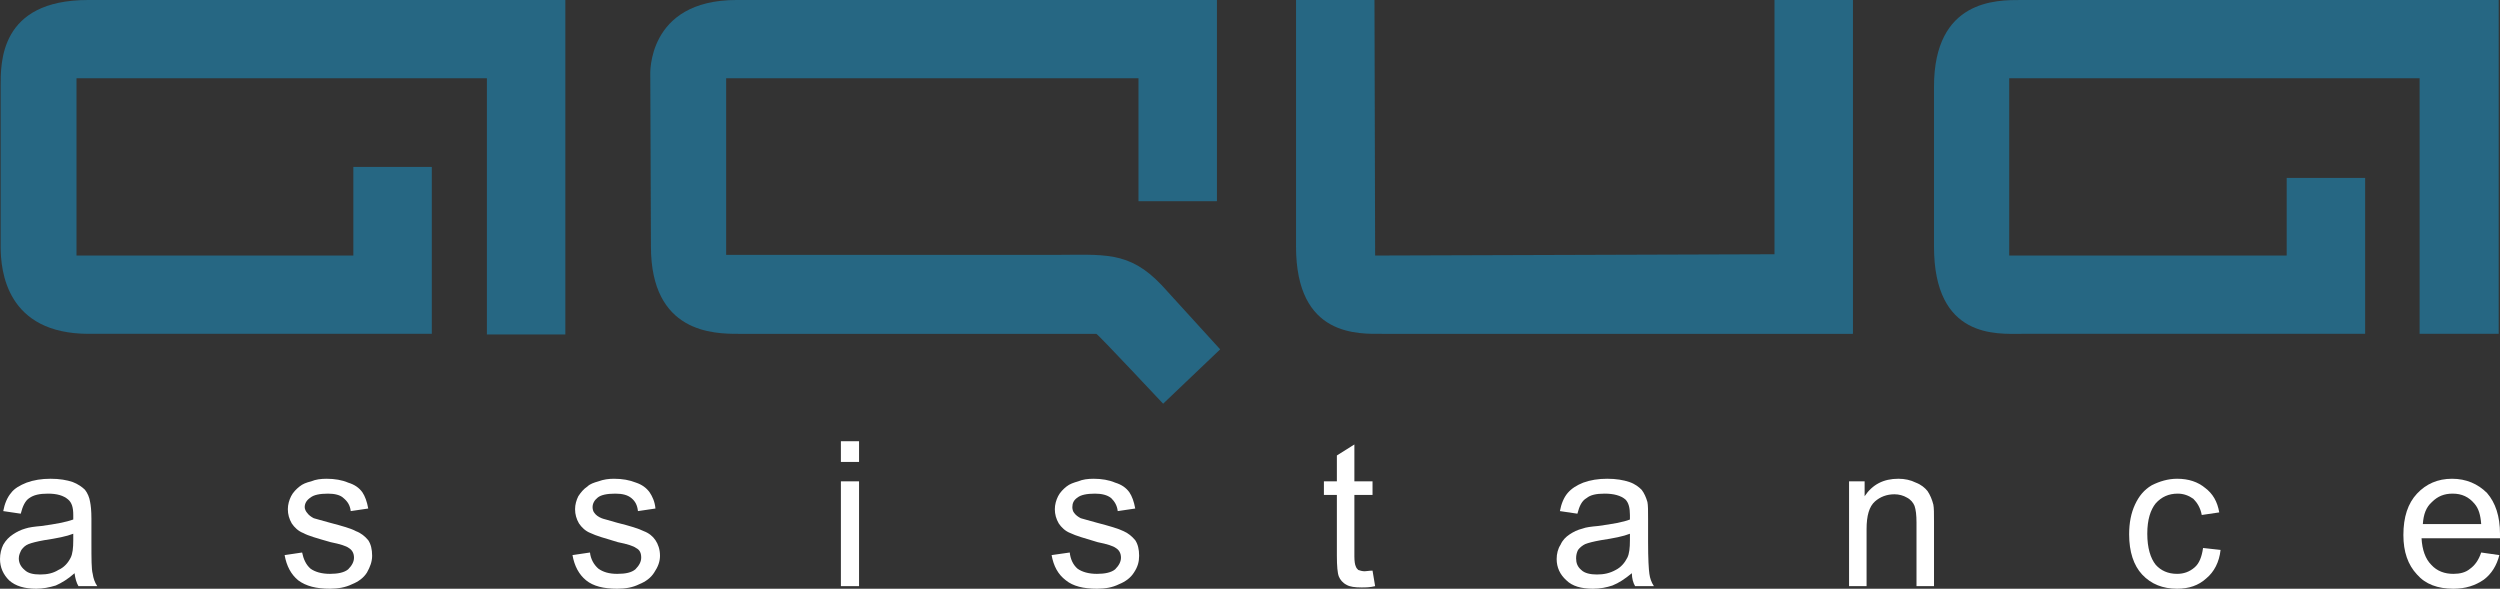 <?xml version="1.0" encoding="iso-8859-1"?>
<!-- Generator: Adobe Illustrator 21.0.2, SVG Export Plug-In . SVG Version: 6.00 Build 0)  -->
<svg version="1.2" baseProfile="tiny" id="Laag_1" xmlns="http://www.w3.org/2000/svg" xmlns:xlink="http://www.w3.org/1999/xlink"
	 x="0px" y="0px" viewBox="0 0 699.427 164.711" overflow="auto" xml:space="preserve">
<rect x="0" y="0" width="699.427" height="164.711" fill="#333333" stroke="none"/>
<g>
	<g>
		<path fill="#266783" d="M136.222,0H24.668C-0.181,0,0.181,17.557,0.181,24.254c0,7.422,0,42.936,0,44.708
			c0,6.876,1.632,24.435,24.669,24.435c8.344,0,95.953,0,95.953,0c0-20.454,0-46.699,0-46.699c-21.947,0-21.947,0-21.947,0
			c0,24.798,0,24.798,0,24.798c-77.453,0-77.453,0-77.453,0c0-49.593,0-49.593,0-49.593c114.818,0,114.818,0,114.818,0
			c0,71.676,0,71.676,0,71.676c21.947,0,21.947,0,21.947,0c0-93.578,0-93.578,0-93.578C136.222,0,136.222,0,136.222,0z"/>
		<path fill="#266783" d="M182.113,68.962c0,24.254,17.594,24.435,24.487,24.435c8.344,0,96.135,0,100.124,0
			c0.363,0,18.684,19.548,18.684,19.548C341.37,97.74,341.37,97.74,341.37,97.74c-16.325-17.919-16.325-17.919-16.325-17.919
			c-9.25-9.774-16.143-8.507-30.654-8.507c-1.996,0-91.237,0-91.237,0c0-49.412,0-49.412,0-49.412c115.361,0,115.361,0,115.361,0
			c0,34.388,0,34.388,0,34.388c21.949,0,21.949,0,21.949,0c0-56.29,0-56.29,0-56.29c-19.229,0-19.229,0-19.229,0
			c-115.18,0-115.18,0-115.18,0l0,0c-25.214,0-24.124,20.996-24.124,20.996L182.113,68.962z"/>
		<path fill="#266783" d="M699.063,0C571.548,0,565.382,0,565.382,0c-6.711,0-24.306-0.181-24.306,24.254c0,8.507,0,44.708,0,44.708
			c0,25.883,17.594,24.435,24.487,24.435c4.353,0,96.135,0,96.135,0l0,0c0-43.623,0-43.623,0-43.623c-21.949,0-21.949,0-21.949,0
			c0,21.721,0,21.721,0,21.721c-77.633,0-77.633,0-77.633,0c0-49.593,0-49.593,0-49.593c114.818,0,114.818,0,114.818,0
			c0,71.495,0,71.495,0,71.495h22.128L699.063,0L699.063,0z"/>
		<path fill="#266783" d="M518.403,93.397V0c-21.949,0-21.949,0-21.949,0c0,71.133,0,71.133,0,71.133
			c-111.733,0.362-111.733,0.362-111.733,0.362C384.54,0,384.54,0,384.54,0c-21.949,0-21.949,0-21.949,0c0,67.345,0,68.962,0,68.962
			c0,25.52,17.594,24.435,24.487,24.435c0.182,0,0.182,0,0.182,0c8.889,0,130.454,0,130.454,0S518.403,93.397,518.403,93.397z"/>
		<path fill="#FFFFFF" d="M20.497,149.326c-1.815,0.724-4.535,1.267-8.163,1.81c-1.995,0.362-3.446,0.724-4.353,1.086
			s-1.451,0.905-1.995,1.629c-0.363,0.724-0.725,1.448-0.725,2.353c0,1.267,0.544,2.353,1.632,3.258
			c0.907,0.905,2.358,1.267,4.353,1.267s3.628-0.362,5.079-1.267c1.632-0.724,2.721-1.991,3.446-3.439
			c0.544-1.086,0.726-2.715,0.726-4.887V149.326z M20.859,160.367c-1.813,1.629-3.627,2.715-5.259,3.439
			c-1.814,0.543-3.628,0.905-5.441,0.905c-3.265,0-5.804-0.724-7.618-2.353C0.907,160.729,0,158.738,0,156.385
			c0-1.448,0.363-2.896,0.907-3.982c0.726-1.267,1.632-2.172,2.721-2.896c1.088-0.724,2.176-1.267,3.446-1.629
			c1.088-0.362,2.539-0.543,4.535-0.724c3.99-0.543,6.893-1.086,8.889-1.81c0-0.724,0-1.087,0-1.266
			c0-1.992-0.363-3.439-1.452-4.345c-1.27-1.085-3.084-1.629-5.623-1.629c-2.358,0-3.991,0.362-5.26,1.266
			c-1.088,0.725-1.814,2.173-2.358,4.345c-4.897-0.725-4.897-0.725-4.897-0.725c0.363-1.991,1.088-3.8,2.177-5.068
			c0.907-1.266,2.539-2.171,4.353-2.896c1.995-0.723,4.172-1.085,6.711-1.085c2.54,0,4.535,0.362,6.167,0.904
			c1.451,0.544,2.721,1.448,3.447,2.173c0.724,0.904,1.269,2.173,1.451,3.439c0.182,0.904,0.363,2.352,0.363,4.706
			c0,6.516,0,6.516,0,6.516c0,4.706,0,7.602,0.361,8.869c0.182,1.267,0.545,2.353,1.271,3.439c-5.261,0-5.261,0-5.261,0
			C21.403,163.082,21.04,161.815,20.859,160.367z"/>
		<path fill="#FFFFFF" d="M79.628,155.299c4.897-0.724,4.897-0.724,4.897-0.724c0.363,1.81,1.09,3.439,2.359,4.525
			c1.269,0.905,3.083,1.448,5.442,1.448c2.175,0,3.989-0.362,5.079-1.267c1.088-1.086,1.632-2.172,1.632-3.258
			c0-1.267-0.545-2.172-1.453-2.715c-0.724-0.543-2.357-1.086-5.077-1.629c-3.81-1.086-6.35-1.81-7.62-2.534
			c-1.451-0.543-2.539-1.629-3.265-2.715c-0.724-1.267-1.088-2.533-1.088-3.981c0-1.269,0.363-2.535,0.906-3.62
			c0.545-1.087,1.451-1.992,2.359-2.717c0.906-0.723,1.814-1.085,3.265-1.448c1.269-0.542,2.72-0.723,4.353-0.723
			c2.177,0,4.355,0.362,5.987,1.085c1.812,0.544,3.083,1.448,3.989,2.714c0.726,1.087,1.269,2.535,1.632,4.527
			c-4.897,0.723-4.897,0.723-4.897,0.723c-0.182-1.629-0.906-2.714-1.996-3.621c-0.906-0.904-2.538-1.266-4.353-1.266
			c-2.359,0-3.991,0.362-4.897,1.087c-1.088,0.723-1.632,1.629-1.632,2.714c0,0.544,0.363,1.266,0.726,1.629
			c0.361,0.544,1.088,1.086,1.812,1.448c0.545,0.181,1.996,0.543,4.536,1.267c3.447,0.905,5.985,1.629,7.254,2.353
			c1.451,0.543,2.541,1.448,3.447,2.534c0.726,1.086,1.088,2.534,1.088,4.344c0,1.629-0.543,3.077-1.451,4.706
			c-0.906,1.448-2.357,2.534-4.171,3.258c-1.814,0.905-3.991,1.267-6.167,1.267c-3.81,0-6.712-0.724-8.889-2.353
			C81.442,160.729,80.173,158.376,79.628,155.299z"/>
		<path fill="#FFFFFF" d="M160.164,155.299c4.897-0.724,4.897-0.724,4.897-0.724c0.182,1.81,1.088,3.439,2.359,4.525
			c1.269,0.905,2.902,1.448,5.259,1.448c2.359,0,3.991-0.362,5.079-1.267c1.09-1.086,1.632-2.172,1.632-3.258
			c0-1.267-0.361-2.172-1.451-2.715c-0.724-0.543-2.357-1.086-5.079-1.629c-3.626-1.086-6.167-1.81-7.618-2.534
			c-1.451-0.543-2.538-1.629-3.265-2.715c-0.726-1.267-1.088-2.533-1.088-3.981c0-1.269,0.361-2.535,0.906-3.62
			c0.726-1.087,1.451-1.992,2.541-2.717c0.724-0.723,1.812-1.085,3.083-1.448c1.451-0.542,2.902-0.723,4.353-0.723
			c2.359,0,4.353,0.362,6.167,1.085c1.632,0.544,2.902,1.448,3.81,2.714c0.724,1.087,1.451,2.535,1.632,4.527
			c-4.897,0.723-4.897,0.723-4.897,0.723c-0.182-1.629-0.726-2.714-1.814-3.621c-1.088-0.904-2.538-1.266-4.534-1.266
			c-2.359,0-3.991,0.362-4.897,1.087c-0.908,0.723-1.451,1.629-1.451,2.714c0,0.544,0.182,1.266,0.543,1.629
			c0.363,0.544,1.09,1.086,1.996,1.448c0.363,0.181,1.996,0.543,4.353,1.267c3.628,0.905,5.987,1.629,7.438,2.353
			c1.451,0.543,2.538,1.448,3.265,2.534c0.724,1.086,1.269,2.534,1.269,4.344c0,1.629-0.545,3.077-1.632,4.706
			c-0.906,1.448-2.357,2.534-4.171,3.258c-1.814,0.905-3.81,1.267-6.169,1.267c-3.808,0-6.709-0.724-8.705-2.353
			C161.978,160.729,160.709,158.376,160.164,155.299z"/>
		<path fill="#FFFFFF" d="M235.258,163.987v-29.323h5.079v29.323H235.258z M235.258,129.235v-5.793h5.079v5.793H235.258z"/>
		<path fill="#FFFFFF" d="M294.209,155.299c5.079-0.724,5.079-0.724,5.079-0.724c0.182,1.81,0.906,3.439,2.177,4.525
			c1.269,0.905,3.083,1.448,5.44,1.448c2.177,0,3.991-0.362,5.079-1.267c1.088-1.086,1.633-2.172,1.633-3.258
			c0-1.267-0.545-2.172-1.451-2.715c-0.727-0.543-2.359-1.086-5.079-1.629c-3.628-1.086-6.167-1.81-7.618-2.534
			c-1.451-0.543-2.541-1.629-3.265-2.715c-0.726-1.267-1.09-2.533-1.09-3.981c0-1.269,0.363-2.535,0.908-3.62
			c0.545-1.087,1.451-1.992,2.357-2.717c0.908-0.723,1.996-1.085,3.265-1.448c1.271-0.542,2.722-0.723,4.355-0.723
			c2.175,0,4.353,0.362,5.985,1.085c1.814,0.544,3.083,1.448,3.991,2.714c0.724,1.087,1.269,2.535,1.632,4.527
			c-4.897,0.723-4.897,0.723-4.897,0.723c-0.182-1.629-0.908-2.714-1.814-3.621c-1.09-0.904-2.722-1.266-4.534-1.266
			c-2.359,0-3.991,0.362-4.897,1.087c-1.09,0.723-1.453,1.629-1.453,2.714c0,0.544,0.182,1.266,0.545,1.629
			c0.363,0.544,1.088,1.086,1.814,1.448c0.545,0.181,1.996,0.543,4.534,1.267c3.447,0.905,5.987,1.629,7.438,2.353
			c1.269,0.543,2.357,1.448,3.265,2.534c0.724,1.086,1.088,2.534,1.088,4.344c0,1.629-0.363,3.077-1.451,4.706
			c-0.908,1.448-2.359,2.534-4.173,3.258c-1.812,0.905-3.808,1.267-6.167,1.267c-3.808,0-6.712-0.724-8.705-2.353
			C296.023,160.729,294.754,158.376,294.209,155.299z"/>
		<path fill="#FFFFFF" d="M383.995,159.643c0.726,4.344,0.726,4.344,0.726,4.344c-1.453,0.362-2.722,0.362-3.81,0.362
			c-1.814,0-3.265-0.181-4.173-0.724c-1.088-0.543-1.812-1.448-2.175-2.353c-0.363-0.905-0.545-2.896-0.545-5.792
			c0-17.014,0-17.014,0-17.014c-3.628,0-3.628,0-3.628,0c0-3.802,0-3.802,0-3.802c3.628,0,3.628,0,3.628,0c0-7.239,0-7.239,0-7.239
			c4.897-3.077,4.897-3.077,4.897-3.077c0,10.316,0,10.316,0,10.316c5.079,0,5.079,0,5.079,0c0,3.802,0,3.802,0,3.802
			c-5.079,0-5.079,0-5.079,0c0,17.195,0,17.195,0,17.195c0,1.448,0.182,2.353,0.363,2.715c0.182,0.543,0.363,0.724,0.724,1.086
			c0.545,0.181,1.09,0.362,1.814,0.362C382.363,159.824,383.089,159.643,383.995,159.643z"/>
		<path fill="#FFFFFF" d="M456.006,149.326c-1.814,0.724-4.534,1.267-8.162,1.81c-1.996,0.362-3.447,0.724-4.353,1.086
			c-0.726,0.362-1.453,0.905-1.996,1.629c-0.363,0.724-0.545,1.448-0.545,2.353c0,1.267,0.363,2.353,1.451,3.258
			c0.908,0.905,2.541,1.267,4.355,1.267c1.994,0,3.626-0.362,5.259-1.267c1.451-0.724,2.54-1.991,3.265-3.439
			c0.545-1.086,0.726-2.715,0.726-4.887L456.006,149.326L456.006,149.326z M456.551,160.367c-1.996,1.629-3.628,2.715-5.442,3.439
			c-1.633,0.543-3.447,0.905-5.442,0.905c-3.265,0-5.803-0.724-7.436-2.353c-1.814-1.629-2.722-3.62-2.722-5.973
			c0-1.448,0.363-2.896,1.09-3.982c0.543-1.267,1.451-2.172,2.538-2.896c1.09-0.724,2.177-1.267,3.628-1.629
			c0.906-0.362,2.359-0.543,4.353-0.724c3.991-0.543,7.075-1.086,8.889-1.81c0-0.724,0-1.087,0-1.266
			c0-1.992-0.363-3.439-1.269-4.345c-1.271-1.085-3.265-1.629-5.806-1.629c-2.357,0-3.989,0.362-5.079,1.266
			c-1.269,0.725-1.994,2.173-2.539,4.345c-4.897-0.725-4.897-0.725-4.897-0.725c0.363-1.991,1.088-3.8,2.177-5.068
			c1.088-1.266,2.538-2.171,4.353-2.896c1.996-0.723,4.171-1.085,6.711-1.085c2.539,0,4.534,0.362,6.167,0.904
			c1.633,0.544,2.72,1.448,3.447,2.173c0.724,0.904,1.269,2.173,1.632,3.439c0.182,0.904,0.182,2.352,0.182,4.706
			c0,6.516,0,6.516,0,6.516c0,4.706,0.182,7.602,0.363,8.869c0.18,1.267,0.543,2.353,1.269,3.439c-5.261,0-5.261,0-5.261,0
			C456.912,163.082,456.551,161.815,456.551,160.367z"/>
		<path fill="#FFFFFF" d="M517.313,163.987c0-29.323,0-29.323,0-29.323c4.355,0,4.355,0,4.355,0c0,4.164,0,4.164,0,4.164
			c2.175-3.258,5.259-4.887,9.432-4.887c1.814,0,3.447,0.362,4.898,1.085c1.451,0.544,2.539,1.448,3.265,2.354
			c0.724,1.085,1.269,2.352,1.633,3.8c0.182,0.906,0.182,2.535,0.182,4.707c0,18.1,0,18.1,0,18.1c-4.897,0-4.897,0-4.897,0
			c0-17.738,0-17.738,0-17.738c0-2.171-0.182-3.621-0.545-4.706c-0.363-0.904-1.088-1.81-2.177-2.352
			c-0.906-0.544-2.175-0.906-3.445-0.906c-2.177,0-3.991,0.725-5.442,1.991c-1.633,1.448-2.359,3.981-2.359,7.783
			c0,15.928,0,15.928,0,15.928L517.313,163.987L517.313,163.987z"/>
		<path fill="#FFFFFF" d="M616.352,153.308c4.897,0.543,4.897,0.543,4.897,0.543c-0.363,3.439-1.814,6.154-3.991,7.964
			c-2.177,1.991-4.897,2.896-8.162,2.896c-3.989,0-7.254-1.267-9.795-3.982c-2.357-2.534-3.628-6.335-3.628-11.222
			c0-3.258,0.545-5.973,1.633-8.327c1.09-2.352,2.54-4.162,4.716-5.429c2.177-1.087,4.536-1.81,7.075-1.81
			c3.265,0,5.806,0.904,7.799,2.533c2.177,1.629,3.447,3.802,3.991,6.879c-4.898,0.725-4.898,0.725-4.898,0.725
			c-0.363-1.992-1.269-3.439-2.359-4.527c-1.269-0.904-2.72-1.448-4.353-1.448c-2.539,0-4.534,0.906-6.167,2.716
			c-1.451,1.808-2.359,4.524-2.359,8.506s0.908,6.878,2.359,8.688c1.451,1.629,3.447,2.534,5.985,2.534
			c1.814,0,3.447-0.543,4.898-1.81C615.262,157.652,615.988,155.842,616.352,153.308z"/>
		<path fill="#FFFFFF" d="M677.841,146.611c16.325,0,16.325,0,16.325,0c-0.182-2.533-0.727-4.343-1.814-5.612
			c-1.633-1.99-3.628-2.896-6.167-2.896c-2.359,0-4.173,0.725-5.806,2.354C678.747,141.905,678.023,143.896,677.841,146.611z
			 M694.166,154.575c5.079,0.724,5.079,0.724,5.079,0.724c-0.727,2.896-2.177,5.249-4.353,6.878
			c-2.359,1.629-5.079,2.534-8.526,2.534c-4.355,0-7.799-1.267-10.158-3.982c-2.539-2.715-3.81-6.335-3.81-11.041
			c0-5.068,1.271-8.868,3.81-11.584c2.538-2.714,5.803-4.162,9.795-4.162c3.991,0,7.256,1.448,9.795,3.981
			c2.359,2.716,3.628,6.516,3.628,11.404c0,0.181,0,0.724,0,1.267c-21.949,0-21.949,0-21.949,0c0.182,3.258,1.09,5.792,2.722,7.421
			c1.633,1.81,3.808,2.534,6.167,2.534c1.814,0,3.447-0.362,4.716-1.448C692.352,158.195,693.439,156.747,694.166,154.575z"/>
	</g>
</g>
</svg>

